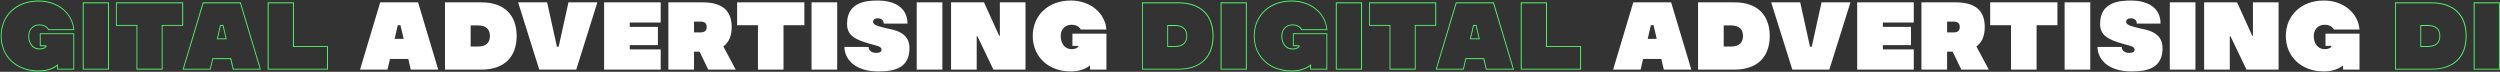 <svg width="3448" height="99" fill="none" xmlns="http://www.w3.org/2000/svg"><rect width="100%" height="100%" fill="#333333" stroke="none"/><path d="M53.182 98.518c10.202 0 18.815-2.518 25.573-7.42V96h23.585V45.914H54.904v17.888h7.95v.397c-2.12 1.988-4.902 2.783-8.745 2.65-10.203-.265-13.913-9.408-13.913-17.225 0-8.613 5.698-14.708 13.913-14.708 5.83 0 10.335 2.252 12.455 6.625h35.909C100.618 17.691 79.947.73 53.182.73 22.44.73.975 20.87.975 49.624c0 28.753 21.466 48.894 52.207 48.894zm0-96.463c25.838 0 45.846 16.033 47.966 38.294H67.36c-2.253-4.24-7.023-6.626-13.25-6.626-8.746 0-15.106 6.626-15.106 15.9 0 8.348 3.975 18.286 15.105 18.551 4.24.133 7.553-.927 9.938-3.445v-2.252h-7.95v-15.37h45.051v47.7h-21.2V88.58c-7.553 5.963-16.299 8.612-26.766 8.612-30.079 0-51.014-19.477-51.014-47.568 0-27.959 20.935-47.57 51.014-47.57zm97.098 1.192h-36.174V96h36.174V3.247zm-34.849 1.325h33.524v90.236h-33.524V4.572zm108.842 31.006h28.356V3.248h-92.753v32.33h28.356V96h36.041V35.578zm-34.849-1.192h-28.355V4.572h90.235v29.814H223.08v60.289h-33.656v-60.29zm142.6-31.139h-52.339L251.859 96h38.692l3.312-14.443h23.851L321.159 96h38.691L332.024 3.247zm-13.25 76.985h-25.838l-3.313 14.576h-36.174l27.164-90.236h50.484l27.163 90.236h-36.174l-3.312-14.576zm-10.733-45.846h-4.505l-4.505 19.743h13.648l-4.638-19.743zm-3.578 1.325h2.65l4.108 17.225h-10.733l3.975-17.225zm147.909 27.958h-47.039V3.247h-36.174V96h83.213V63.67zM370.484 4.572h33.524v60.29h47.039v29.946h-80.563V4.572zM1625.24 96c30.87 0 48.5-16.828 48.5-46.376 0-29.416-17.63-46.377-48.5-46.377h-50.22V96h50.22zm-49.03-91.428h49.03c30.08 0 47.17 16.43 47.17 45.052 0 28.753-17.09 45.184-47.17 45.184h-49.03V4.572zm44.26 60.157c11 0 16.96-5.432 16.96-15.105s-5.96-15.106-16.96-15.106h-10.6V64.73h10.6zm-9.41-28.886h9.41c10.33 0 15.77 4.77 15.77 13.78 0 9.011-5.44 13.781-15.77 13.781h-9.41v-27.56zm108.56-32.596h-36.17V96h36.17V3.247zm-34.85 1.325h33.53v90.236h-33.53V4.572zm96.65 93.946c10.21 0 18.82-2.518 25.58-7.42V96h23.58V45.914h-47.43v17.888h7.95v.397c-2.12 1.988-4.91 2.783-8.75 2.65-10.2-.265-13.91-9.408-13.91-17.225 0-8.613 5.7-14.708 13.91-14.708 5.83 0 10.34 2.252 12.46 6.625h35.9C1828.86 17.691 1808.19.73 1781.42.73c-30.74 0-52.2 20.14-52.2 48.894 0 28.753 21.46 48.894 52.2 48.894zm0-96.463c25.84 0 45.85 16.033 47.97 38.294h-33.79c-2.25-4.24-7.02-6.626-13.25-6.626-8.74 0-15.11 6.626-15.11 15.9 0 8.348 3.98 18.286 15.11 18.551 4.24.133 7.55-.927 9.94-3.445v-2.252h-7.95v-15.37h45.05v47.7h-21.2V88.58c-7.55 5.963-16.3 8.612-26.77 8.612-30.08 0-51.01-19.477-51.01-47.568 0-27.959 20.93-47.57 51.01-47.57zm97.1 1.192h-36.17V96h36.17V3.247zm-34.85 1.325h33.53v90.236h-33.53V4.572zm108.84 31.006h28.36V3.248h-92.75v32.33h28.35V96h36.04V35.578zm-34.84-1.192h-28.36V4.572h90.23v29.814h-28.22v60.289h-33.65v-60.29zm142.6-31.139h-52.34L1980.1 96h38.69l3.31-14.443h23.86L2049.4 96h38.69l-27.82-92.753zm-13.25 76.985h-25.84l-3.32 14.576h-36.17l27.16-90.236h50.49l27.16 90.236h-36.17l-3.31-14.576zm-10.74-45.846h-4.5l-4.51 19.743h13.65l-4.64-19.743zm-3.58 1.325h2.65l4.11 17.225h-10.73l3.97-17.225zm147.91 27.958h-47.04V3.247h-36.17V96h83.21V63.67zm-81.88-59.097h33.52v60.29h47.04v29.946h-80.56V4.572zM3353.48 96c30.87 0 48.5-16.828 48.5-46.376 0-29.416-17.63-46.377-48.5-46.377h-50.22V96h50.22zm-49.03-91.428h49.03c30.08 0 47.17 16.43 47.17 45.052 0 28.753-17.09 45.184-47.17 45.184h-49.03V4.572zm44.26 60.157c11 0 16.96-5.432 16.96-15.105s-5.96-15.106-16.96-15.106h-10.6V64.73h10.6zm-9.41-28.886h9.41c10.34 0 15.77 4.77 15.77 13.78 0 9.011-5.43 13.781-15.77 13.781h-9.41v-27.56zm108.56-32.596h-36.17V96h36.17V3.247zm-34.85 1.325h33.53v90.236h-33.53V4.572z" fill="#53F769"/><path d="M566.516 96h37.896L576.587 3.247H524.38L496.554 96h37.896l3.446-14.708h25.175L566.516 96zm-22.26-42.401l4.372-18.816h3.71l4.373 18.816h-12.455zM664.073 3.247h-50.351V96h50.351c31.669 0 48.497-17.755 48.497-46.376S695.742 3.247 664.073 3.247zM659.171 64.2H649.1V35.05h10.071c11.792 0 16.563 5.962 16.563 14.575 0 8.612-4.771 14.575-16.563 14.575zM784.022 3.247l-13.515 61.217h-2.385L754.606 3.247H714.59L743.741 96h51.014l29.151-92.753h-39.884zm127.204 27.826V3.247h-78.045V96h78.045V68.174H868.56v-5.962h38.823V37.036H868.56v-5.963h42.666zM976.808 96h37.892l-17.089-31.933c7.689-5.565 11.529-14.443 11.529-26.766 0-22.79-13.119-34.054-40.017-34.054h-47.304V96h35.378V71.222h7.685L976.808 96zm-11.131-66.252c5.831 0 9.011 1.988 9.011 7.553 0 5.432-3.18 7.42-9.011 7.42h-8.48V29.748h8.48zm143.693-26.5h-92.75v31.535h28.75V96h35.25V34.783h28.75V3.247zm9.91 0V96h35.38V3.247h-35.38zm92.41 95.27c23.98 0 42.67-5.83 42.67-32.331 0-22.658-22.66-25.043-31.54-27.164-8.88-2.12-18.68-4.107-18.68-8.745 0-3.577 2.65-5.035 6.76-5.035 4.37 0 7.95 2.518 7.95 7.288h32.72c0-24.38-21.46-31.801-40.54-31.801-15.11 0-42.8 1.457-42.8 32.066 0 15.238 9.54 21.465 31.4 27.56 10.34 2.916 16.17 3.71 16.17 8.083 0 2.915-2.39 4.505-7.29 4.505-4.64 0-10.47-1.987-10.47-8.215h-33.39c0 14.973 12.19 33.789 47.04 33.789zm52.65-95.27V96h35.37V3.247h-35.37zm114.67 0v46.11h-.93l-20.94-46.11h-45.44V96h35.37V49.889h.93L1370.13 96h44.26V3.247h-35.38zm100.07 60.024h7.95v1.457c-1.86 1.855-4.9 3.18-9.28 3.048-10.46-.265-14.84-9.276-14.84-18.153 0-8.878 5.97-15.503 14.84-15.503 6.89 0 11.13 3.047 12.86 6.625h35.37C1524.26 18.486 1504.52.73 1476.69.73c-31 0-52.34 20.538-52.34 48.894 0 28.355 21.34 48.894 52.34 48.894 11.27 0 20.01-3.048 26.64-8.216V96h22.65V46.444h-46.9v16.828zM2294.76 96h37.89l-27.82-92.753h-52.21L2224.8 96h37.89l3.45-14.708h25.17L2294.76 96zm-22.26-42.401l4.37-18.816h3.71l4.37 18.816h-12.45zm119.81-50.352h-50.35V96h50.35c31.67 0 48.5-17.755 48.5-46.376s-16.83-46.377-48.5-46.377zm-4.9 60.952h-10.07V35.05h10.07c11.79 0 16.56 5.962 16.56 14.575 0 8.612-4.77 14.575-16.56 14.575zm124.85-60.952l-13.51 61.217h-2.39l-13.51-61.217h-40.02L2471.98 96H2523l29.15-92.753h-39.89zm127.21 27.826V3.247h-78.05V96h78.05V68.174h-42.67v-5.962h38.82V37.036h-38.82v-5.963h42.67zM2705.05 96h37.9l-17.1-31.933c7.69-5.565 11.53-14.443 11.53-26.766 0-22.79-13.12-34.054-40.02-34.054h-47.3V96h35.38V71.222h7.68L2705.05 96zm-11.13-66.252c5.83 0 9.01 1.988 9.01 7.553 0 5.432-3.18 7.42-9.01 7.42h-8.48V29.748h8.48zm143.69-26.5h-92.75v31.535h28.76V96h35.24V34.783h28.75V3.247zm9.91 0V96h35.38V3.247h-35.38zm92.41 95.27c23.99 0 42.67-5.83 42.67-32.331 0-22.658-22.66-25.043-31.54-27.164-8.87-2.12-18.68-4.107-18.68-8.745 0-3.577 2.65-5.035 6.76-5.035 4.37 0 7.95 2.518 7.95 7.288h32.73c0-24.38-21.47-31.801-40.55-31.801-15.11 0-42.8 1.457-42.8 32.066 0 15.238 9.54 21.465 31.4 27.56 10.34 2.916 16.17 3.71 16.17 8.083 0 2.915-2.38 4.505-7.29 4.505-4.64 0-10.47-1.987-10.47-8.215h-33.39c0 14.973 12.19 33.789 47.04 33.789zm52.65-95.27V96h35.38V3.247h-35.38zm114.67 0v46.11h-.93l-20.93-46.11h-45.45V96h35.38V49.889h.92L3098.37 96h44.26V3.247h-35.38zm100.07 60.024h7.95v1.457c-1.86 1.855-4.9 3.18-9.28 3.048-10.46-.265-14.84-9.276-14.84-18.153 0-8.878 5.97-15.503 14.84-15.503 6.89 0 11.14 3.047 12.86 6.625h35.38C3252.5 18.486 3232.76.73 3204.93.73c-31 0-52.33 20.538-52.33 48.894 0 28.355 21.33 48.894 52.33 48.894 11.27 0 20.01-3.048 26.64-8.216V96h22.66V46.444h-46.91v16.828z" fill="#fff"/></svg>